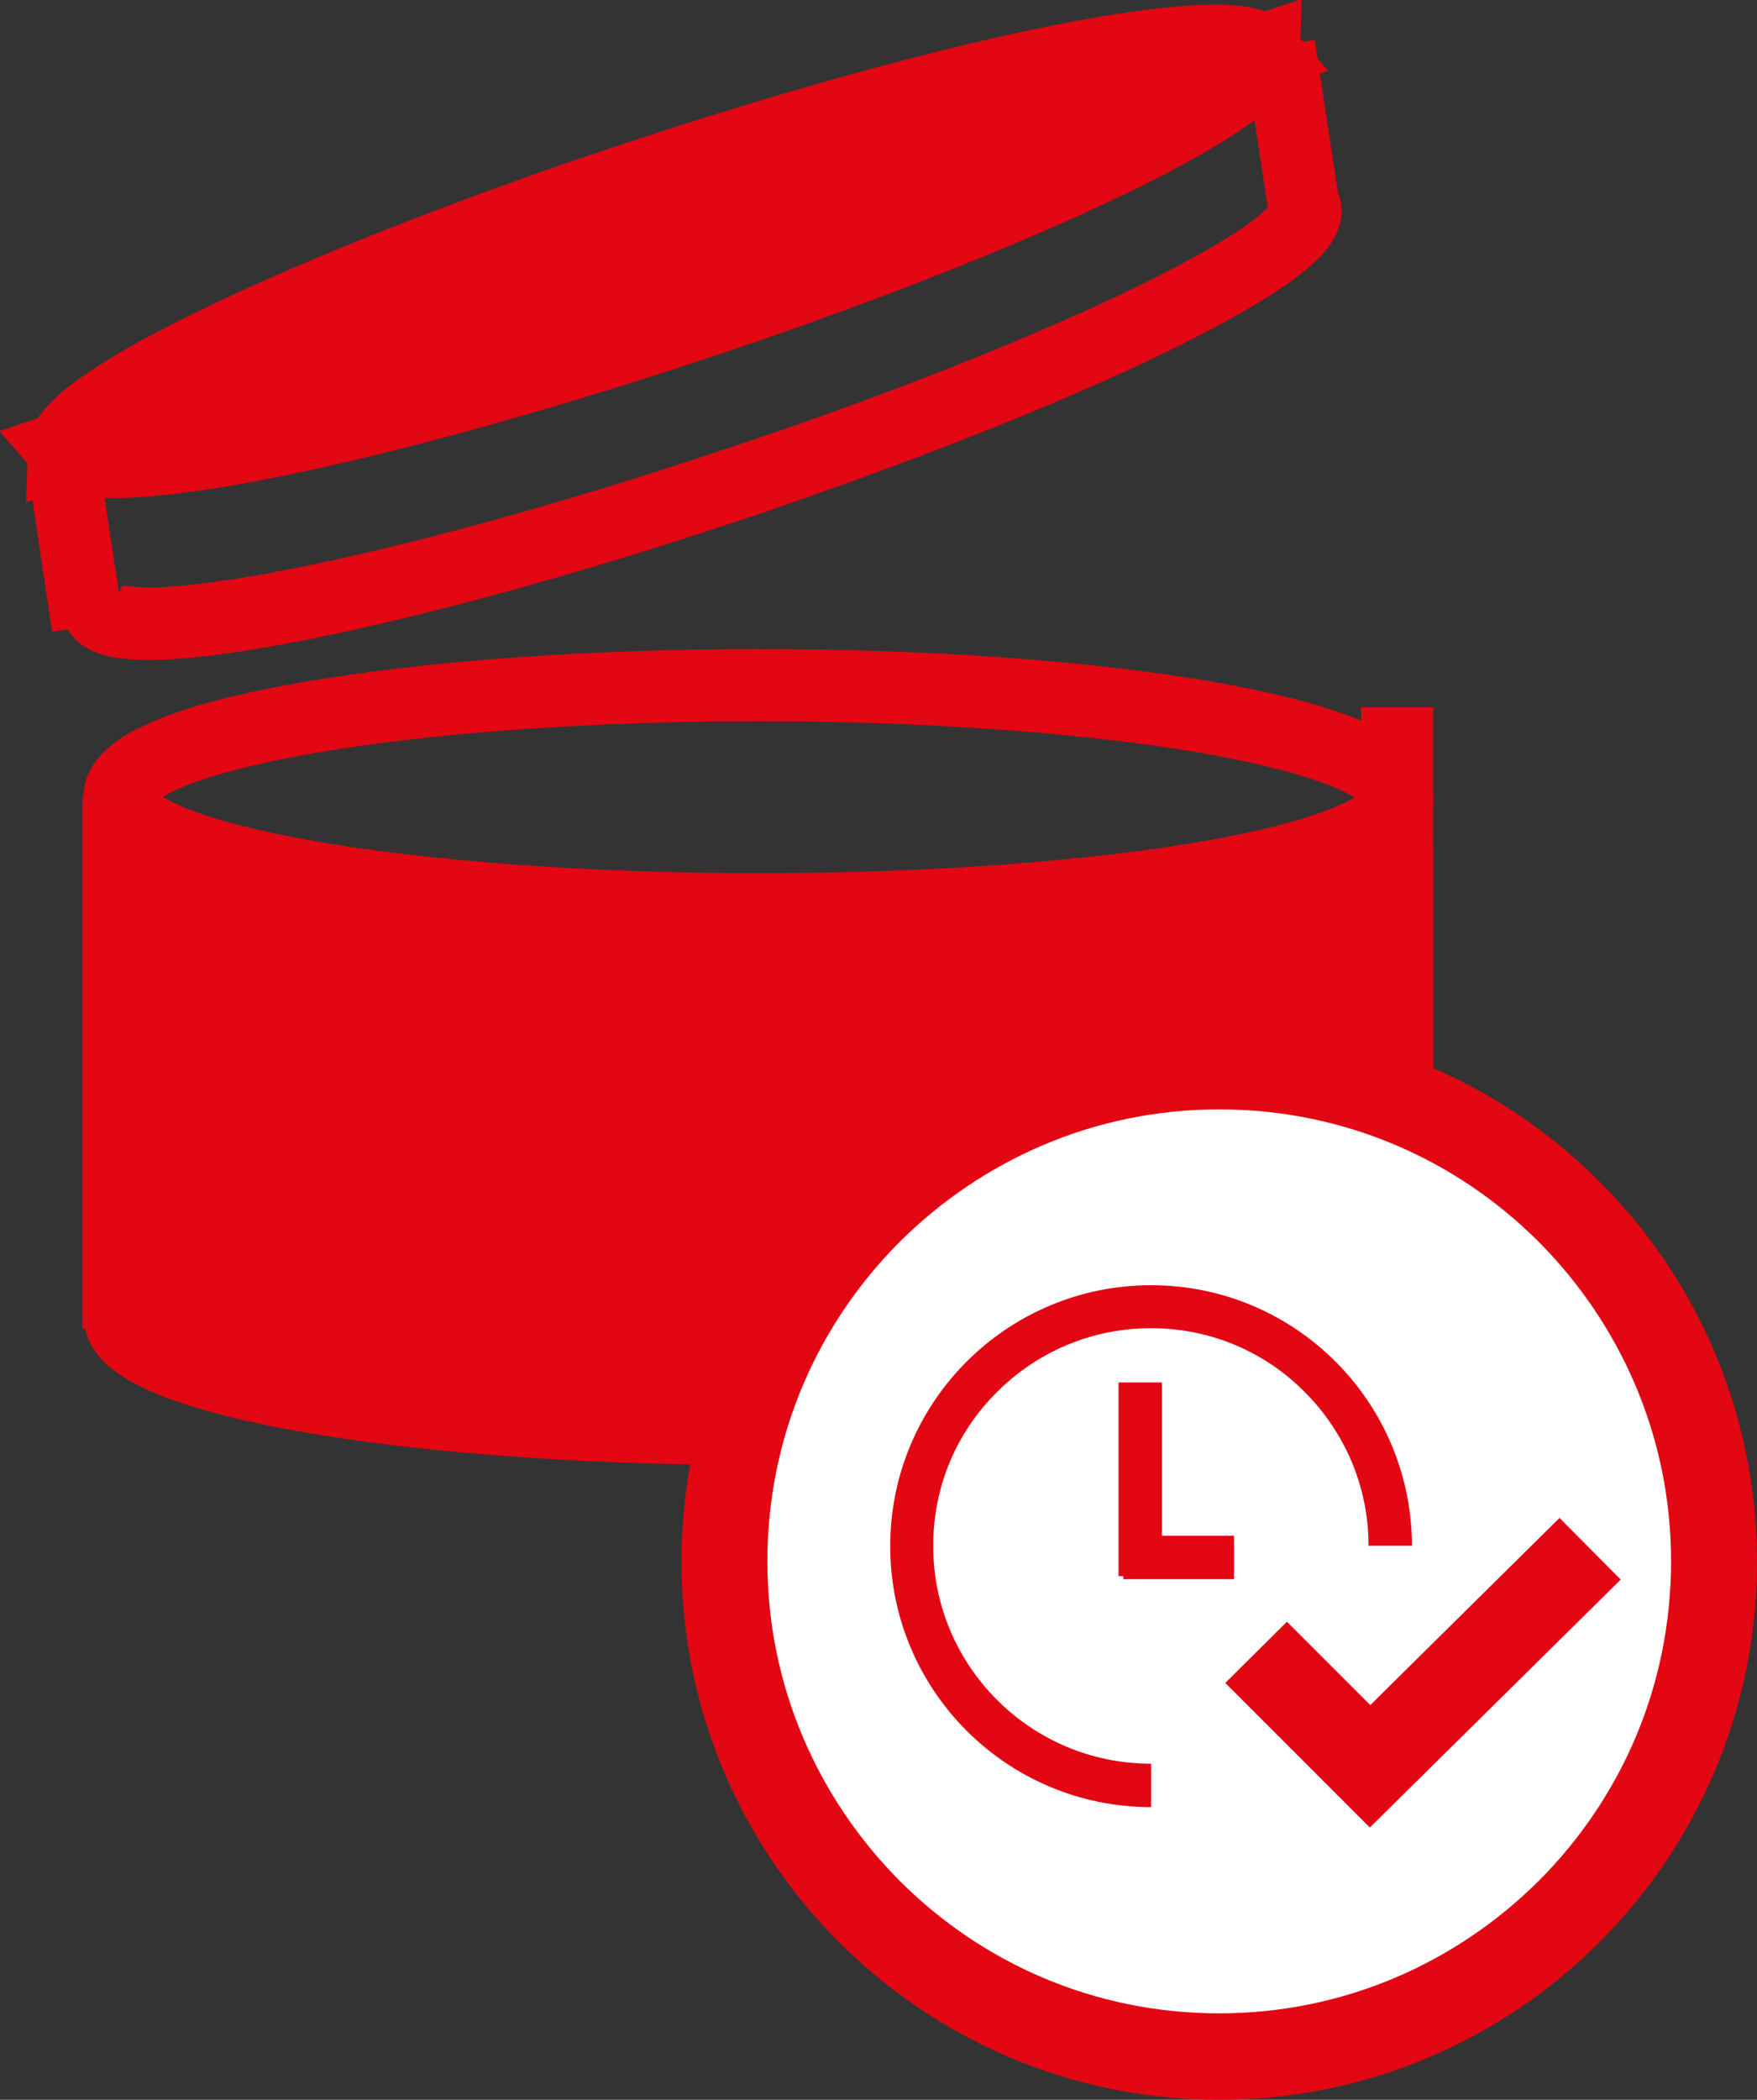 <?xml version="1.0" encoding="UTF-8"?> <svg xmlns="http://www.w3.org/2000/svg" id="Ebene_2" data-name="Ebene 2" viewBox="0 0 40.48 48.36"><rect x="0" y="0" width="40.48" height="48.36" fill="#333333" stroke="none"/><defs><style> .cls-1 { fill: #fff; } .cls-2 { fill: #e30613; } </style></defs><g id="Ebene_1-2" data-name="Ebene 1"><path class="cls-2" d="M1.93,18.36c0,.25.08.49.19.68.21.36.5.57.83.77.57.33,1.32.59,2.25.83,2.78.7,7.23,1.13,12.28,1.13,4.1,0,7.82-.29,10.55-.77,1.37-.24,2.49-.52,3.33-.87.42-.18.78-.37,1.08-.62.15-.13.29-.28.4-.47.11-.19.19-.43.19-.68h-1.65.3l-.26-.15-.04.15h.3l-.26-.15h0s0,0,0,0h0s0,0,0,0h0s-.15.13-.38.25c-.39.2-1.06.43-1.92.63-2.57.61-6.84,1.02-11.63,1.02-4.02,0-7.67-.29-10.26-.74-1.29-.23-2.33-.5-2.98-.77-.32-.13-.55-.27-.64-.35l-.04-.04h0s-.24.15-.24.15h.28l-.04-.16-.24.16h.28-1.65Z"></path><path class="cls-2" d="M2.76,30.33c0,1.43,6.59,2.58,14.72,2.58s14.71-1.15,14.71-2.58"></path><path class="cls-2" d="M1.93,30.33c0,.25.08.49.19.68.21.36.5.57.83.77.57.33,1.32.59,2.25.83,2.78.7,7.23,1.13,12.28,1.13,4.1,0,7.82-.29,10.55-.77,1.37-.24,2.49-.52,3.33-.87.42-.18.78-.36,1.08-.62.15-.13.29-.28.4-.47.11-.19.19-.43.19-.68h-1.65.3l-.26-.15-.04.15h.3l-.26-.15h0s0,0,0,0h0s0,0,0,0h0s-.15.14-.37.25c-.39.2-1.06.43-1.92.63-2.57.61-6.84,1.02-11.63,1.02-4.02,0-7.67-.29-10.26-.74-1.29-.23-2.33-.5-2.98-.77-.32-.13-.55-.27-.64-.35l-.04-.04h0s-.24.15-.24.15h.28l-.04-.16-.24.16h.28-1.65Z"></path><polyline class="cls-2" points="1.9 18.36 1.9 30.6 3.56 30.6 3.56 18.36"></polyline><polyline class="cls-2" points="31.36 16.29 31.36 30.96 33.02 30.96 33.02 16.29"></polyline><path class="cls-2" d="M33.02,18.36c0-.25-.08-.49-.19-.68-.21-.36-.5-.57-.83-.77-.57-.33-1.32-.59-2.25-.83-2.78-.7-7.23-1.13-12.28-1.13-4.1,0-7.82.29-10.55.77-1.37.24-2.49.52-3.33.87-.42.18-.78.36-1.08.62-.15.13-.29.28-.4.47-.11.19-.19.43-.19.68h1.65-.29l.26.15.03-.15h-.29l.26.15h0s0,0,0,0h0s0,0,0,0h0s.15-.13.38-.25c.39-.21,1.06-.43,1.92-.63,2.57-.61,6.84-1.02,11.63-1.02,4.02,0,7.67.29,10.26.74,1.29.23,2.33.5,2.98.77.32.13.55.27.64.35l.04.04h0s.24-.15.24-.15h-.28l.04.16.24-.16h-.28,1.65Z"></path><path class="cls-2" d="M1.47,14.31c.1.27.29.46.47.58.34.21.65.25,1,.29.61.05,1.36,0,2.29-.13,2.77-.39,7.07-1.48,11.83-3.07.38-.12.75-.25,1.11-.38,3.59-1.24,6.74-2.52,8.98-3.63,1.12-.56,2.01-1.07,2.65-1.53.32-.24.58-.46.79-.73.1-.14.2-.29.26-.49.07-.2.09-.46,0-.72l-.51.18.51-.17h0s-.51.17-.51.17l.51-.17-1.57.52h0s.49-.16.49-.16l-.49-.16c-.02.05-.04.19,0,.33l.49-.17-.49-.16.22.07-.2-.11-.02.04.22.07-.2-.11v.02s-.17.18-.36.33c-.69.54-2.18,1.36-4.14,2.23-1.97.88-4.43,1.85-7.16,2.78-.36.12-.73.25-1.1.37-3.81,1.27-7.34,2.22-9.92,2.72-1.29.25-2.35.39-3.04.41-.35,0-.61-.02-.71-.04h-.05s-.04.08-.04.08l.05-.08h-.01s-.04.08-.04.08l.05-.08-.24.43.45-.16c-.06-.17-.18-.25-.21-.27l-.24.43.45-.16-1.56.56h0Z"></path><polyline class="cls-2" points=".63 10.73 1.2 14.55 2.84 14.31 2.26 10.48"></polyline><polyline class="cls-2" points="28.66 1.17 29.24 4.99 30.87 4.74 30.29 .92"></polyline><path class="cls-2" d="M29.15,1.16h-.04c-.73-.79-7.02.46-14.42,2.91C7.29,6.52,1.53,9.26,1.47,10.32h-.04s.04.05.04.05v.06s.04-.01.04-.01c.73.81,7.02-.45,14.42-2.89,7.4-2.45,13.16-5.19,13.22-6.26h.04s-.04-.05-.04-.05v-.05h0Z"></path><path class="cls-2" d="M29.15,1.16l-.26-.79h-.04s.26.8.26.8l.61-.55c-.16-.18-.35-.28-.51-.34-.32-.12-.62-.15-.98-.17-.62-.02-1.38.05-2.3.18-2.76.41-6.91,1.48-11.5,3-.43.14-.86.29-1.28.43-3.42,1.18-6.41,2.39-8.59,3.45-1.09.53-1.97,1.02-2.62,1.47-.33.23-.6.44-.82.68-.11.12-.21.24-.3.39-.08.15-.16.34-.18.57l.83.04-.26-.79h-.04s-1.18.4-1.18.4l.85.98.63-.54-.83-.03v.05s-.04,1.18-.04,1.18l1.16-.38-.26-.79-.62.56c.17.18.35.28.51.34.31.12.62.15.98.17.62.02,1.38-.05,2.3-.18,2.76-.41,6.91-1.48,11.5-3,.43-.14.86-.29,1.28-.43,3.42-1.18,6.41-2.39,8.59-3.45,1.09-.53,1.97-1.02,2.62-1.47.33-.23.6-.44.82-.68.11-.12.21-.24.3-.4.09-.15.16-.33.18-.57l-.83-.04.26.78h.04s1.17-.4,1.17-.4l-.85-.98-.63.54.83.03v-.06s.04-1.18.04-1.18l-1.12.37.26.79-.83-.03v.05s-.01.32-.01.32l.25.29.63-.54-.26-.79h-.04s-.53.19-.53.19l-.03.56.35.02-.31-.18s-.03.05-.04.16l.35.02-.31-.18-.06.07c-.16.18-.61.52-1.26.9-1.96,1.15-5.68,2.76-10.12,4.28-.41.14-.83.29-1.26.43-3.67,1.22-7.07,2.14-9.62,2.64-1.27.25-2.33.4-3.07.44-.37.02-.66,0-.83-.02l-.14-.03-.05.14.08-.12h-.02s-.05.12-.05.12l.08-.12-.23.36.31-.28-.09-.08-.23.36.31-.28-.36-.4-.55.18.26.79.83.03v-.06s.01-.32.01-.32l-.25-.29-.63.54.26.78h.04s.54-.19.54-.19l.03-.56-.35-.02.31.18s.03-.05.04-.16l-.35-.02.31.18.06-.07c.16-.18.61-.52,1.26-.9,1.96-1.15,5.68-2.76,10.11-4.28.41-.14.83-.29,1.26-.43,3.67-1.22,7.07-2.13,9.62-2.64,1.27-.25,2.33-.4,3.07-.44.37-.02.66-.01.83.02l.14.03.05-.14-.08.12h.02s.05-.12.05-.12l-.08.12.23-.36-.32.28.09.08.23-.36-.32.28.36.4.55-.18-.26-.79-.83-.03.83.03h0Z"></path><polygon class="cls-2" points="2.93 19.47 2.93 30.63 33.02 30.63 33.02 19.47 17.98 21.53 2.93 19.47 2.93 19.47"></polygon><path class="cls-1" d="M28.09,47.37c6.29,0,11.4-5.1,11.4-11.4s-5.1-11.4-11.4-11.4-11.4,5.1-11.4,11.4,5.1,11.4,11.4,11.4h0Z"></path><path class="cls-2" d="M28.09,47.37v.99c6.84,0,12.39-5.55,12.39-12.39,0-6.84-5.55-12.39-12.39-12.39s-12.39,5.55-12.39,12.39c0,6.84,5.55,12.39,12.39,12.39v-1.99c-2.88,0-5.47-1.16-7.36-3.05-1.88-1.89-3.05-4.48-3.05-7.36,0-2.88,1.16-5.47,3.05-7.36,1.89-1.88,4.48-3.05,7.36-3.05s5.47,1.16,7.36,3.05c1.88,1.89,3.05,4.48,3.05,7.36s-1.16,5.47-3.05,7.36c-1.89,1.88-4.48,3.05-7.36,3.05v.99h0Z"></path><polygon class="cls-2" points="28.23 38.76 31.56 42.09 37.34 36.38 35.93 34.96 31.57 39.27 29.65 37.35 28.23 38.76 28.23 38.76"></polygon><path class="cls-2" d="M32.53,35.61c0-3.32-2.69-6.01-6.01-6.01s-6.01,2.69-6.01,6.01c0,3.32,2.69,6.01,6.01,6.01v-1c-1.39,0-2.64-.56-3.55-1.47-.91-.91-1.47-2.16-1.47-3.55,0-1.39.56-2.64,1.47-3.54.91-.91,2.16-1.47,3.55-1.47s2.64.56,3.54,1.47c.91.91,1.47,2.16,1.47,3.54h1Z"></path><polyline class="cls-2" points="25.77 31.84 25.77 36.3 26.77 36.3 26.77 31.84"></polyline><polyline class="cls-2" points="28.43 35.37 25.88 35.37 25.88 36.37 28.43 36.37"></polyline></g></svg> 
